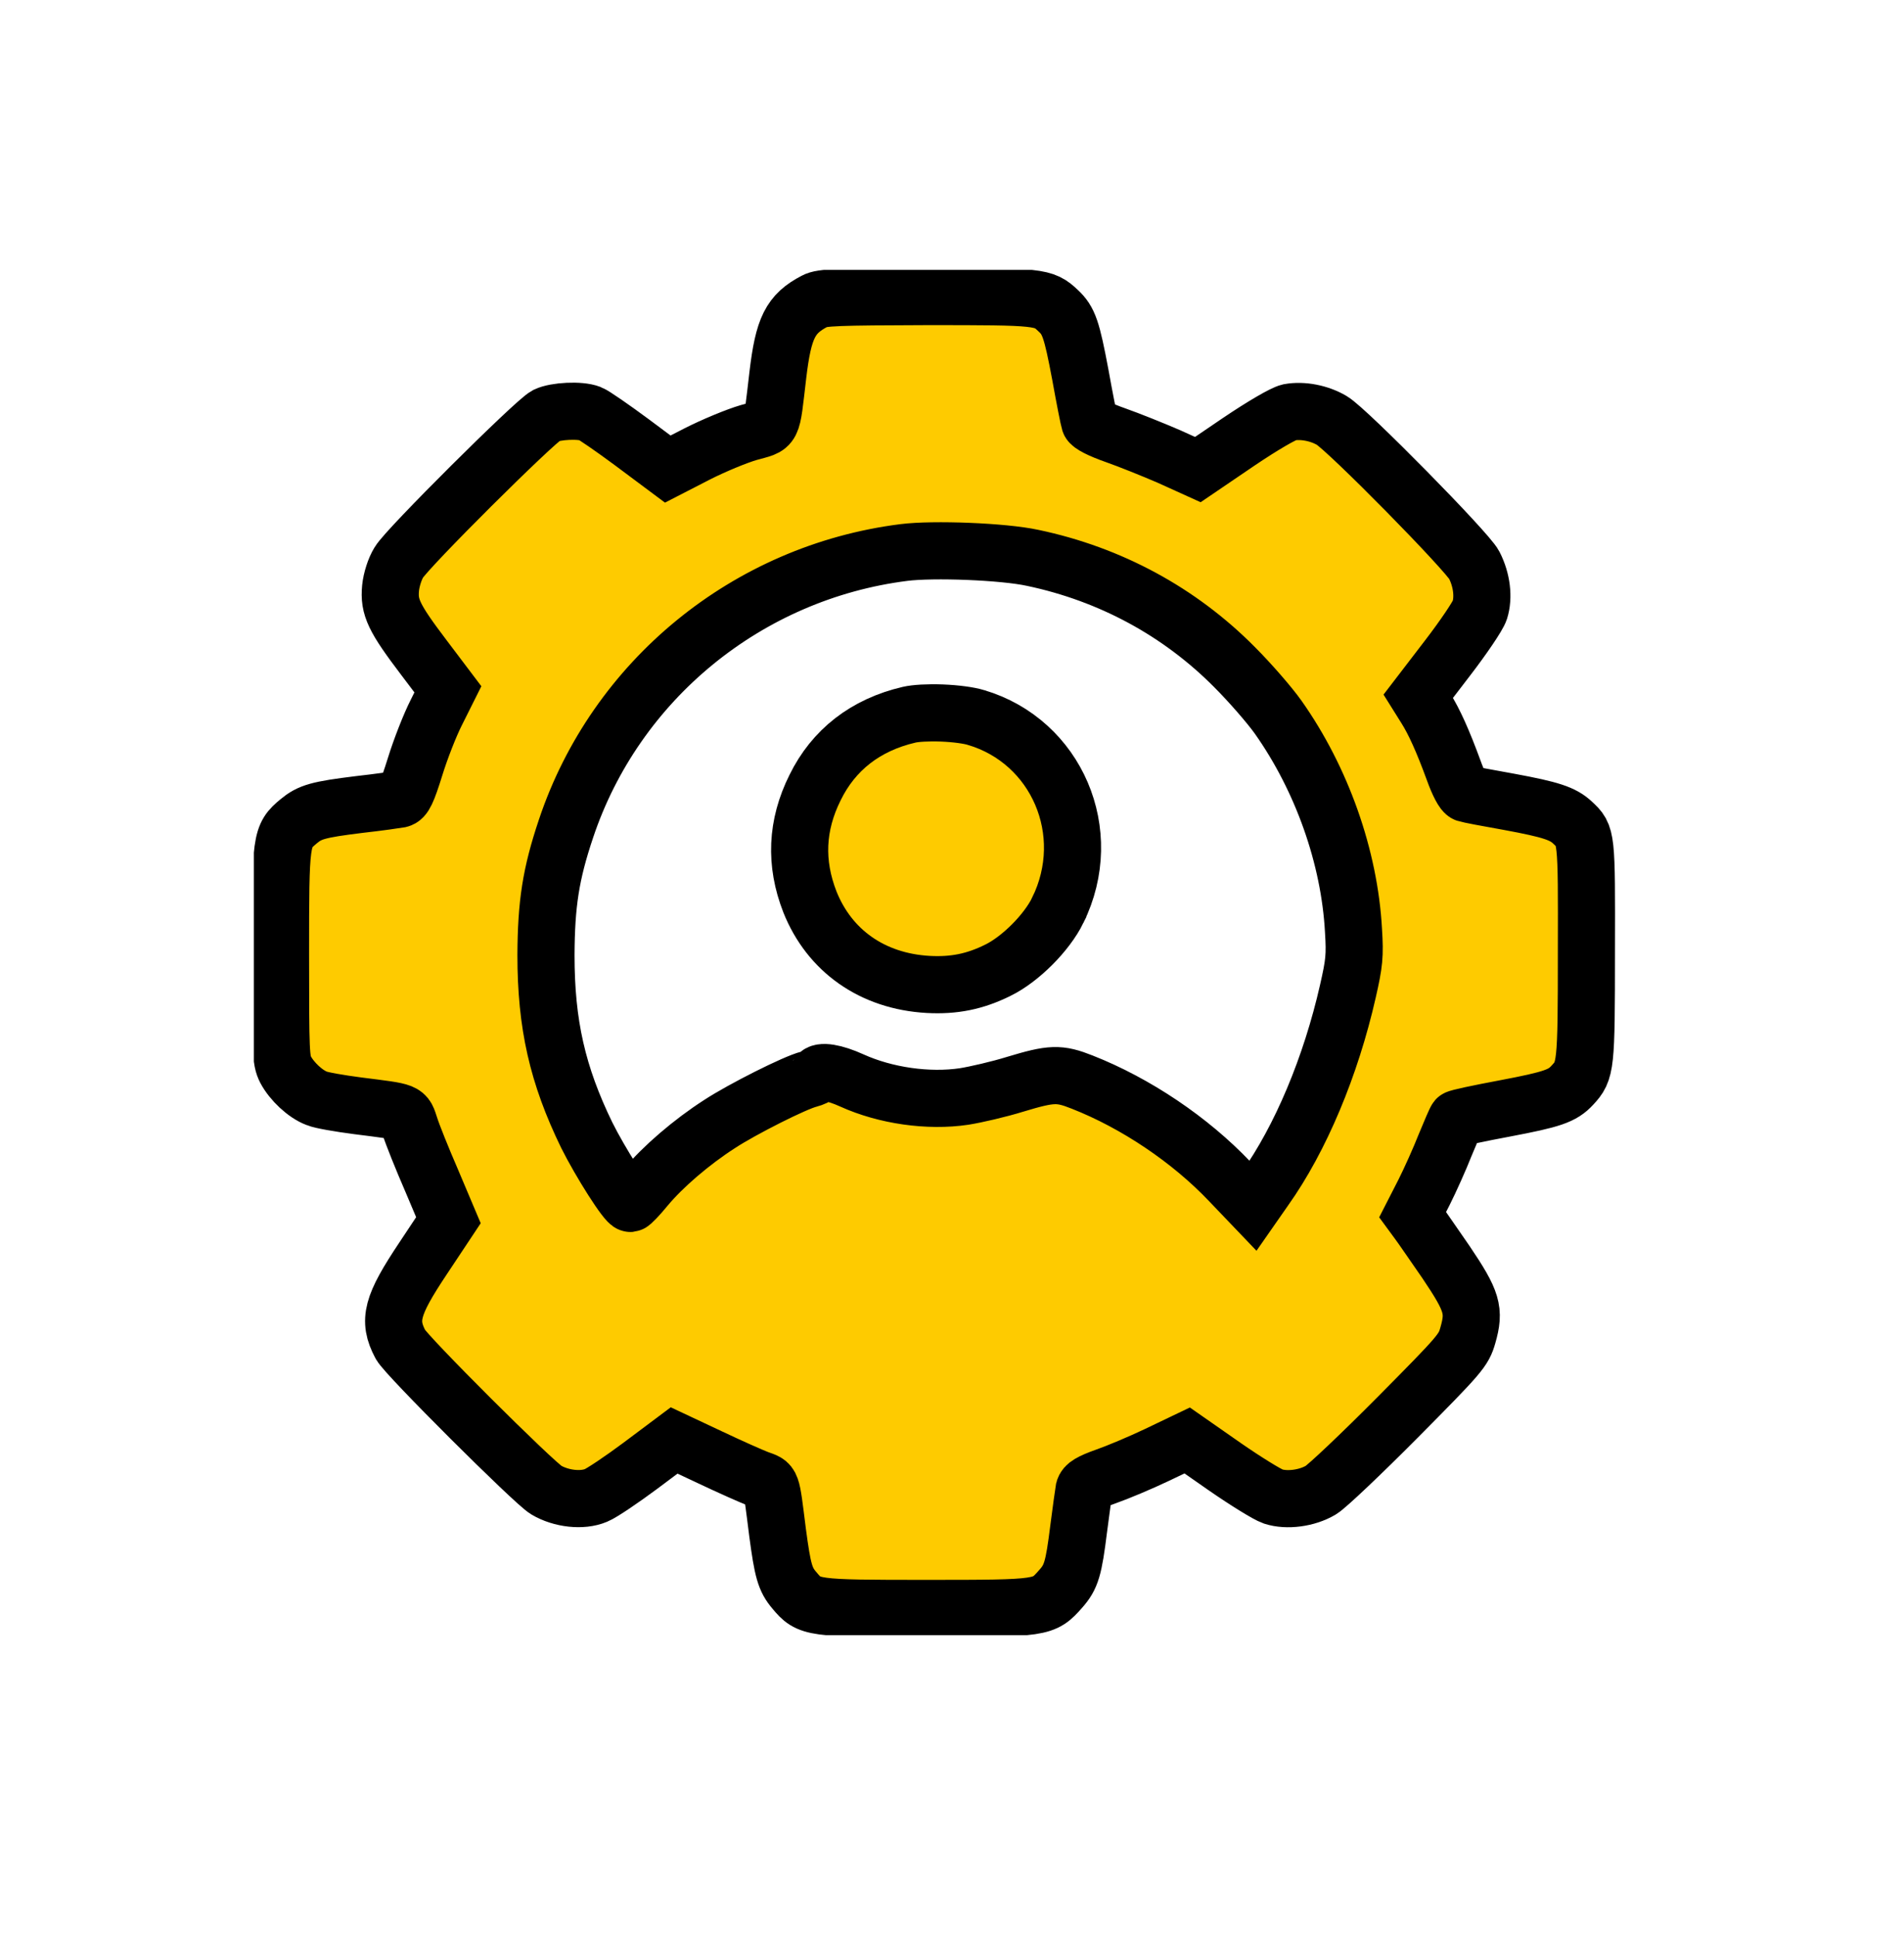 <svg width="60" height="61" viewBox="0 0 60 61" fill="none" xmlns="http://www.w3.org/2000/svg">
<g clip-path="url(#clip0_3309_5357)">
<path d="M25.679 9.483C24.906 9.886 24.688 10.322 24.511 11.817C24.301 13.581 24.394 13.396 23.596 13.623C23.218 13.732 22.487 14.035 21.975 14.295L21.043 14.774L19.917 13.934C19.304 13.48 18.708 13.069 18.599 13.027C18.28 12.901 17.507 12.943 17.213 13.085C16.844 13.279 12.821 17.276 12.569 17.713C12.443 17.915 12.334 18.259 12.308 18.519C12.25 19.124 12.409 19.46 13.358 20.711L14.114 21.711L13.753 22.433C13.551 22.828 13.249 23.6 13.081 24.146C12.829 24.953 12.737 25.137 12.594 25.171C12.493 25.188 11.922 25.272 11.317 25.339C10.024 25.498 9.764 25.574 9.411 25.868C8.848 26.338 8.84 26.405 8.84 30.067C8.84 33.166 8.848 33.385 8.999 33.687C9.193 34.056 9.621 34.46 9.982 34.594C10.116 34.653 10.696 34.754 11.275 34.829C12.863 35.031 12.754 34.989 12.921 35.484C12.997 35.728 13.299 36.484 13.602 37.181L14.131 38.432L13.333 39.633C12.342 41.12 12.216 41.581 12.619 42.346C12.787 42.682 16.827 46.705 17.213 46.931C17.683 47.208 18.347 47.284 18.784 47.099C18.968 47.024 19.59 46.604 20.178 46.167L21.244 45.369L22.37 45.898C22.991 46.192 23.672 46.495 23.89 46.578C24.343 46.746 24.293 46.612 24.503 48.267C24.663 49.468 24.738 49.745 25.032 50.089C25.502 50.652 25.57 50.66 29.206 50.66C32.876 50.66 32.885 50.652 33.422 50.047C33.758 49.669 33.834 49.417 33.993 48.141C34.069 47.561 34.144 47.007 34.161 46.914C34.195 46.78 34.354 46.679 34.85 46.503C35.211 46.377 35.933 46.075 36.462 45.823L37.411 45.369L38.604 46.201C39.259 46.654 39.939 47.074 40.116 47.133C40.552 47.276 41.191 47.192 41.627 46.931C41.812 46.822 42.904 45.789 44.046 44.639C46.028 42.64 46.12 42.531 46.255 42.06C46.482 41.271 46.398 40.985 45.566 39.751C45.163 39.171 44.768 38.592 44.676 38.474L44.516 38.256L44.877 37.55C45.071 37.164 45.373 36.492 45.541 36.064C45.717 35.635 45.877 35.266 45.902 35.241C45.927 35.207 46.608 35.064 47.414 34.913C48.926 34.627 49.236 34.518 49.547 34.182C49.975 33.721 49.992 33.62 49.992 29.966C50.001 26.305 50.001 26.322 49.556 25.91C49.253 25.624 48.875 25.498 47.557 25.255C46.885 25.137 46.272 25.02 46.196 24.994C46.112 24.969 45.961 24.684 45.81 24.264C45.474 23.348 45.197 22.727 44.919 22.29L44.693 21.929L45.608 20.736C46.112 20.081 46.574 19.401 46.633 19.216C46.759 18.813 46.7 18.276 46.456 17.797C46.246 17.377 42.467 13.539 41.972 13.245C41.577 13.01 41.048 12.909 40.628 12.985C40.443 13.027 39.805 13.396 39.032 13.917L37.747 14.79L36.84 14.379C36.336 14.161 35.581 13.858 35.152 13.707C34.673 13.539 34.363 13.38 34.337 13.296C34.312 13.22 34.178 12.548 34.044 11.801C33.775 10.373 33.682 10.096 33.346 9.785C32.885 9.348 32.775 9.34 29.231 9.34C26.393 9.348 25.897 9.365 25.679 9.483ZM32.54 17.57C34.984 18.083 37.176 19.267 38.906 21.014C39.393 21.501 40.006 22.206 40.275 22.584C41.653 24.533 42.526 26.993 42.652 29.311C42.702 30.101 42.677 30.336 42.476 31.218C41.938 33.586 40.989 35.854 39.855 37.449L39.486 37.978L38.755 37.214C37.504 35.896 35.79 34.745 34.102 34.082C33.38 33.796 33.136 33.804 31.994 34.149C31.482 34.308 30.751 34.476 30.382 34.535C29.256 34.703 27.904 34.51 26.846 34.031C26.292 33.779 25.855 33.712 25.771 33.855C25.746 33.897 25.62 33.956 25.494 33.989C25.066 34.09 23.386 34.938 22.68 35.4C21.79 35.971 20.883 36.752 20.346 37.399C20.119 37.676 19.901 37.903 19.867 37.903C19.749 37.92 18.918 36.61 18.49 35.753C17.566 33.855 17.205 32.259 17.205 30.084C17.213 28.463 17.356 27.531 17.835 26.103C19.397 21.425 23.554 18.024 28.484 17.402C29.408 17.285 31.616 17.369 32.54 17.57Z" fill="#FECB00" stroke="black" stroke-width="1.8"/>
<path d="M25.687 24.802L25.687 24.802L25.685 24.806C25.093 25.996 25.045 27.183 25.523 28.408C26.135 29.939 27.48 30.907 29.253 31.006C30.061 31.049 30.72 30.918 31.442 30.561L31.442 30.561L31.445 30.56C32.156 30.211 32.985 29.381 33.334 28.67L33.334 28.669C34.541 26.215 33.294 23.35 30.754 22.598L30.752 22.597C30.533 22.532 30.134 22.475 29.684 22.457C29.232 22.44 28.846 22.466 28.651 22.511C27.271 22.831 26.266 23.622 25.687 24.802Z" fill="#FECB00" stroke="black" stroke-width="1.8"/>
</g>
<defs>
<clipPath id="clip0_3309_5357">
<rect width="43" height="43" fill="white" transform="translate(8 8.5)"/>
</clipPath>
</defs>
</svg>
